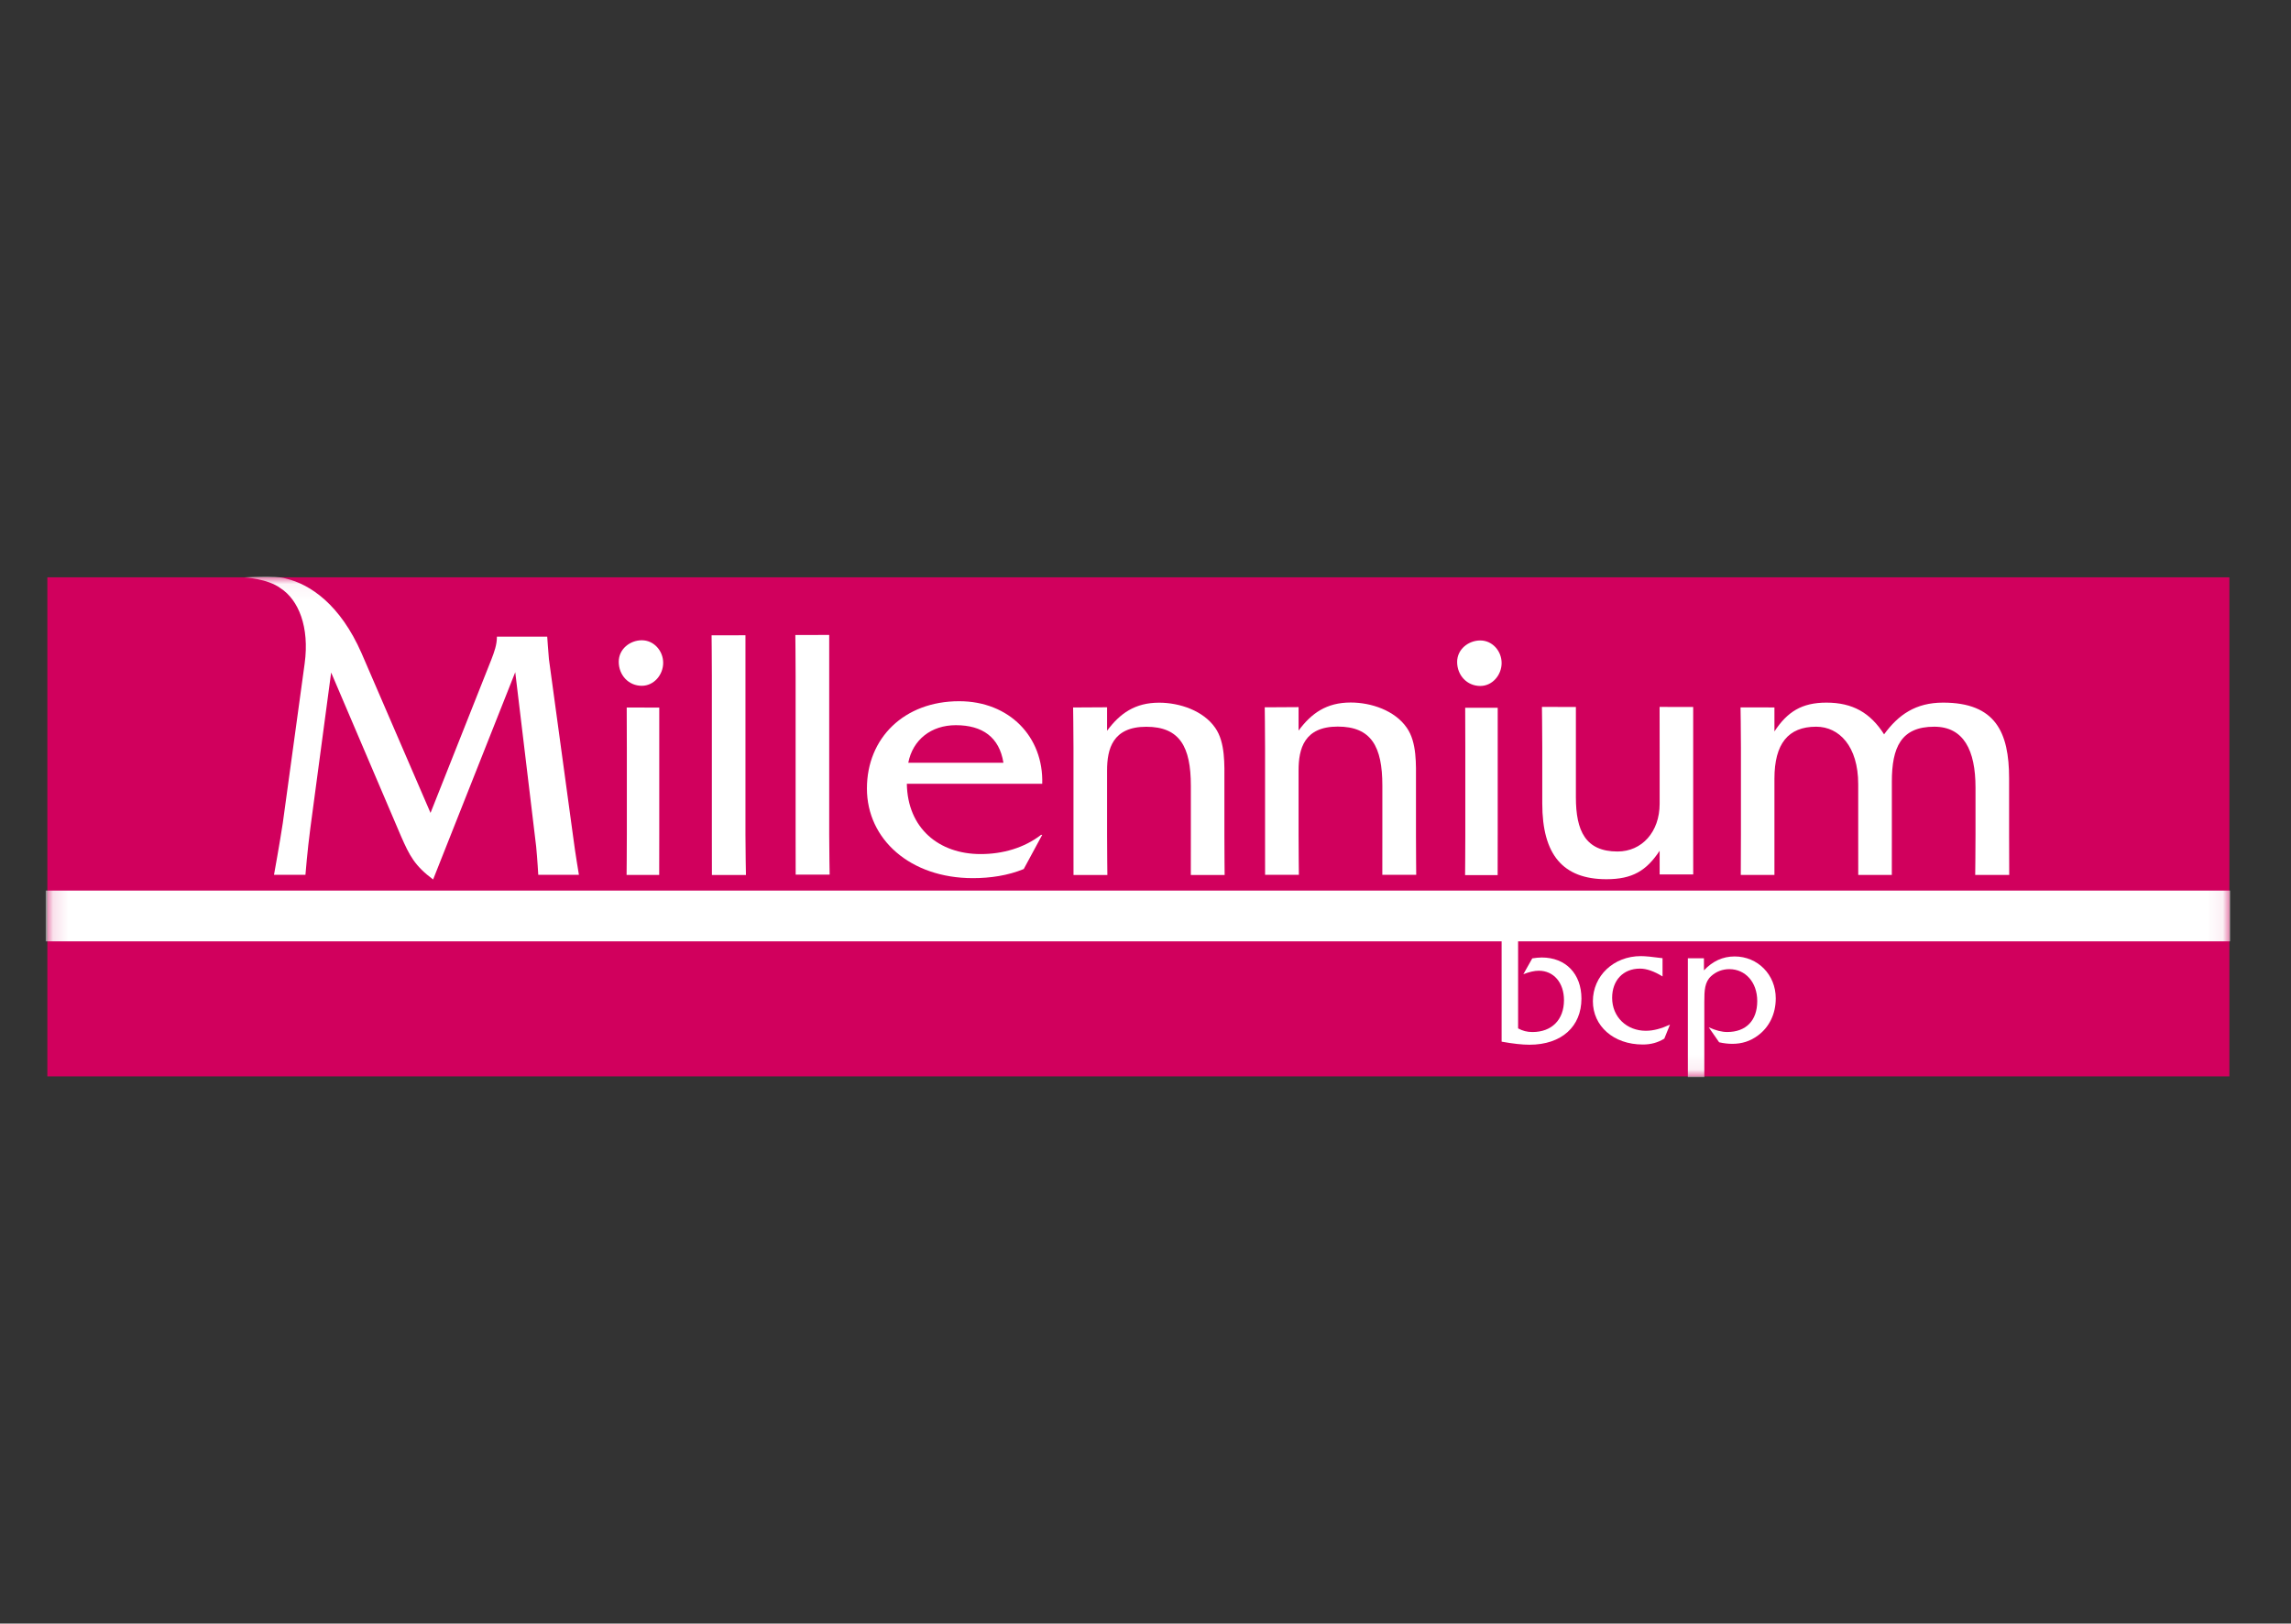 <?xml version="1.0" encoding="utf-8"?>
<svg xmlns="http://www.w3.org/2000/svg" width="151" height="107" viewBox="0 0 151 107" fill="none">
<rect x="0" y="0" width="151" height="107" fill="#333333" stroke="none"/>
<g clip-path="url(#clip0_4394_5253)">
<path fill-rule="evenodd" clip-rule="evenodd" d="M3.121 38.048H146.939V70.937H3.121V38.048Z" fill="#D1005D"/>
<mask id="mask0_4394_5253" style="mask-type:luminance" maskUnits="userSpaceOnUse" x="3" y="38" width="144" height="33">
<path d="M3.121 70.937H146.938V38.047H3.121V70.937Z" fill="white"/>
</mask>
<g mask="url(#mask0_4394_5253)">
<path fill-rule="evenodd" clip-rule="evenodd" d="M100.058 67.775C100.347 67.935 100.643 68.016 101.004 68.016C102.28 68.016 103.082 67.201 103.082 65.917C103.082 64.754 102.397 63.975 101.421 63.975C101.131 63.975 100.794 64.055 100.405 64.204L100.992 63.161C101.212 63.127 101.421 63.103 101.619 63.103C103.199 63.103 104.233 64.18 104.233 65.815C104.233 67.636 102.943 68.852 100.806 68.852C100.333 68.852 99.722 68.785 98.972 68.65V60.665H100.058V67.775Z" fill="white"/>
<path fill-rule="evenodd" clip-rule="evenodd" d="M109.578 64.352V63.149C108.905 63.057 108.429 63.012 108.149 63.012C106.35 63.012 104.987 64.317 104.987 65.985C104.987 67.612 106.338 68.838 108.278 68.838C108.812 68.838 109.265 68.713 109.695 68.451L110.068 67.528C109.508 67.783 108.997 67.933 108.475 67.933C107.221 67.933 106.256 67.029 106.256 65.761C106.256 64.616 106.977 63.836 108.092 63.836C108.522 63.836 109.02 64.008 109.578 64.352Z" fill="white"/>
<path fill-rule="evenodd" clip-rule="evenodd" d="M112.332 71H111.247V63.156H112.306L112.308 63.952C112.878 63.344 113.552 63.034 114.33 63.034C115.846 63.034 117.04 64.227 117.04 65.796C117.04 66.823 116.612 67.693 115.866 68.243C115.356 68.623 114.806 68.793 114.177 68.793C113.899 68.793 113.61 68.76 113.308 68.691L112.622 67.704C113.088 67.912 113.481 68.014 113.84 68.014C115.072 68.014 115.82 67.269 115.82 65.974C115.82 64.719 115.027 63.871 113.981 63.871C113.528 63.871 113.11 64.032 112.784 64.329C112.354 64.719 112.332 65.269 112.332 66.031V66.375V71Z" fill="white"/>
<path fill-rule="evenodd" clip-rule="evenodd" d="M43.71 43.684C43.71 42.892 43.099 42.196 42.301 42.196C41.527 42.196 40.781 42.771 40.781 43.611C40.781 44.499 41.432 45.197 42.301 45.197C43.099 45.197 43.71 44.476 43.71 43.684Z" fill="white"/>
<path fill-rule="evenodd" clip-rule="evenodd" d="M41.307 46.63C41.307 46.63 41.315 48.166 41.315 49.271V55.002C41.315 56.1 41.299 57.66 41.299 57.66H43.448C43.448 57.66 43.452 56.1 43.452 55.002V46.632C43.452 46.632 42.395 46.63 41.857 46.63H41.307Z" fill="white"/>
<path fill-rule="evenodd" clip-rule="evenodd" d="M46.901 41.871C46.901 41.871 46.919 43.433 46.919 44.539V55.003C46.919 56.103 46.922 57.665 46.922 57.665H49.165C49.165 57.665 49.133 56.103 49.133 55.003V41.866C49.133 41.866 48.064 41.871 47.502 41.871H46.901Z" fill="white"/>
<path fill-rule="evenodd" clip-rule="evenodd" d="M52.421 41.85C52.421 41.85 52.439 43.412 52.439 44.517V54.982C52.439 56.081 52.443 57.643 52.443 57.643H54.682C54.682 57.643 54.653 56.081 54.653 54.982V41.845C54.653 41.845 53.581 41.85 53.02 41.85H52.421Z" fill="white"/>
<path fill-rule="evenodd" clip-rule="evenodd" d="M28.376 53.575L23.834 43.058C22.419 39.828 20.433 38.505 18.852 38.132C18.146 37.89 16.106 38.054 16.106 38.054C16.106 38.054 17.642 38.132 18.487 38.765C19.673 39.529 20.409 41.316 20.08 43.729L18.639 54.243C18.445 55.533 18.06 57.652 18.06 57.652H20.132C20.132 57.652 20.261 56.029 20.455 54.578L21.826 44.323L26.418 55.079C26.999 56.41 27.336 57.055 28.547 57.962L33.96 44.3L35.339 55.795C35.418 56.602 35.477 57.652 35.477 57.652H38.156C38.156 57.652 37.92 56.267 37.777 55.151L36.18 43.44C36.13 42.891 36.067 41.959 36.067 41.959H32.751V41.983C32.751 42.486 32.58 42.962 32.386 43.464L28.376 53.575Z" fill="white"/>
<path fill-rule="evenodd" clip-rule="evenodd" d="M59.865 50.268C60.159 48.755 61.369 47.793 63.001 47.793C64.752 47.793 65.868 48.586 66.136 50.268H59.865ZM68.693 51.656C68.79 48.562 66.525 46.213 63.219 46.213C59.598 46.213 57.139 48.634 57.139 51.968C57.139 55.308 59.988 57.873 64.12 57.873C65.266 57.873 66.427 57.705 67.475 57.273L68.693 55.02H68.618C67.499 55.884 66.088 56.287 64.633 56.287C61.882 56.287 59.818 54.587 59.77 51.656H68.693Z" fill="white"/>
<path fill-rule="evenodd" clip-rule="evenodd" d="M98.972 43.696C98.972 42.904 98.363 42.209 97.566 42.209C96.791 42.209 96.04 42.784 96.04 43.624C96.04 44.511 96.694 45.208 97.566 45.208C98.363 45.208 98.972 44.489 98.972 43.696Z" fill="white"/>
<path fill-rule="evenodd" clip-rule="evenodd" d="M96.571 46.644C96.571 46.644 96.579 48.179 96.579 49.283V55.013C96.579 56.113 96.564 57.673 96.564 57.673H98.71C98.71 57.673 98.714 56.113 98.714 55.013V46.644H97.119H96.571Z" fill="white"/>
<path fill-rule="evenodd" clip-rule="evenodd" d="M70.729 46.623C70.729 46.623 70.753 48.185 70.753 49.29V55.003C70.753 56.103 70.755 57.665 70.755 57.665H72.987C72.987 57.665 72.967 56.127 72.967 55.028V50.779C72.967 49.363 73.332 47.897 75.551 47.897C77.759 47.897 78.489 49.219 78.489 51.784V55.028C78.489 56.103 78.487 57.665 78.487 57.665H80.716C80.716 57.665 80.7 56.127 80.7 55.028V51.543C80.7 50.419 80.771 48.93 80.096 47.969C79.317 46.84 77.759 46.31 76.396 46.31C74.818 46.31 73.82 47.008 72.967 48.161V46.613C72.967 46.613 71.8 46.623 71.263 46.623H70.729Z" fill="white"/>
<path fill-rule="evenodd" clip-rule="evenodd" d="M109.384 46.59C109.384 46.59 109.387 48.151 109.387 49.281V52.975C109.387 54.826 108.221 56.118 106.611 56.118C104.5 56.118 103.867 54.754 103.867 52.544V46.592C103.867 46.592 102.844 46.59 102.308 46.59H101.629C101.629 46.59 101.651 48.151 101.651 49.257V52.952C101.651 56.333 103.016 57.944 105.881 57.944C107.586 57.944 108.512 57.391 109.387 56.069V57.631H111.6C111.6 57.631 111.598 56.118 111.598 55.018V46.594C111.598 46.594 110.338 46.59 109.705 46.59H109.384Z" fill="white"/>
<path fill-rule="evenodd" clip-rule="evenodd" d="M83.359 46.612C83.359 46.612 83.38 48.174 83.38 49.28V54.992C83.38 56.091 83.382 57.654 83.382 57.654H85.609C85.609 57.654 85.589 56.116 85.589 55.016V50.77C85.589 49.351 85.956 47.885 88.17 47.885C90.386 47.885 91.111 49.207 91.111 51.772V55.016C91.111 56.091 91.109 57.654 91.109 57.654H93.343C93.343 57.654 93.327 56.116 93.327 55.016V51.531C93.327 50.408 93.399 48.919 92.718 47.958C91.938 46.828 90.386 46.299 89.024 46.299C87.44 46.299 86.442 46.996 85.589 48.15V46.602C85.589 46.602 84.428 46.612 83.89 46.612H83.359Z" fill="white"/>
<path fill-rule="evenodd" clip-rule="evenodd" d="M114.719 46.619C114.719 46.619 114.745 48.157 114.745 49.262V54.999C114.745 56.099 114.735 57.661 114.735 57.661H116.953V54.999V51.323C116.953 49.021 117.854 47.893 119.705 47.893C121.209 47.893 122.475 49.166 122.475 51.683V54.999C122.475 56.099 122.477 57.661 122.477 57.661H124.69C124.69 57.661 124.692 56.099 124.692 54.999V51.515C124.692 49.262 125.293 47.893 127.485 47.893C129.432 47.893 130.206 49.455 130.206 51.899V54.999C130.206 56.099 130.186 57.661 130.186 57.661H132.428C132.428 57.661 132.42 56.029 132.42 54.999V51.299C132.42 48.253 131.521 46.306 128.069 46.306C126.267 46.306 125.128 47.099 124.18 48.397C123.279 46.979 122.11 46.306 120.38 46.306C118.757 46.306 117.806 46.908 116.953 48.205V46.624C116.953 46.624 115.905 46.619 115.372 46.619H114.719Z" fill="white"/>
<path d="M3 60.365H147" stroke="white" stroke-width="3.345" stroke-miterlimit="3.864"/>
</g>
</g>
<defs>
<clipPath id="clip0_4394_5253">
<rect width="144" height="33" fill="white" transform="translate(3 38)"/>
</clipPath>
</defs>
</svg>